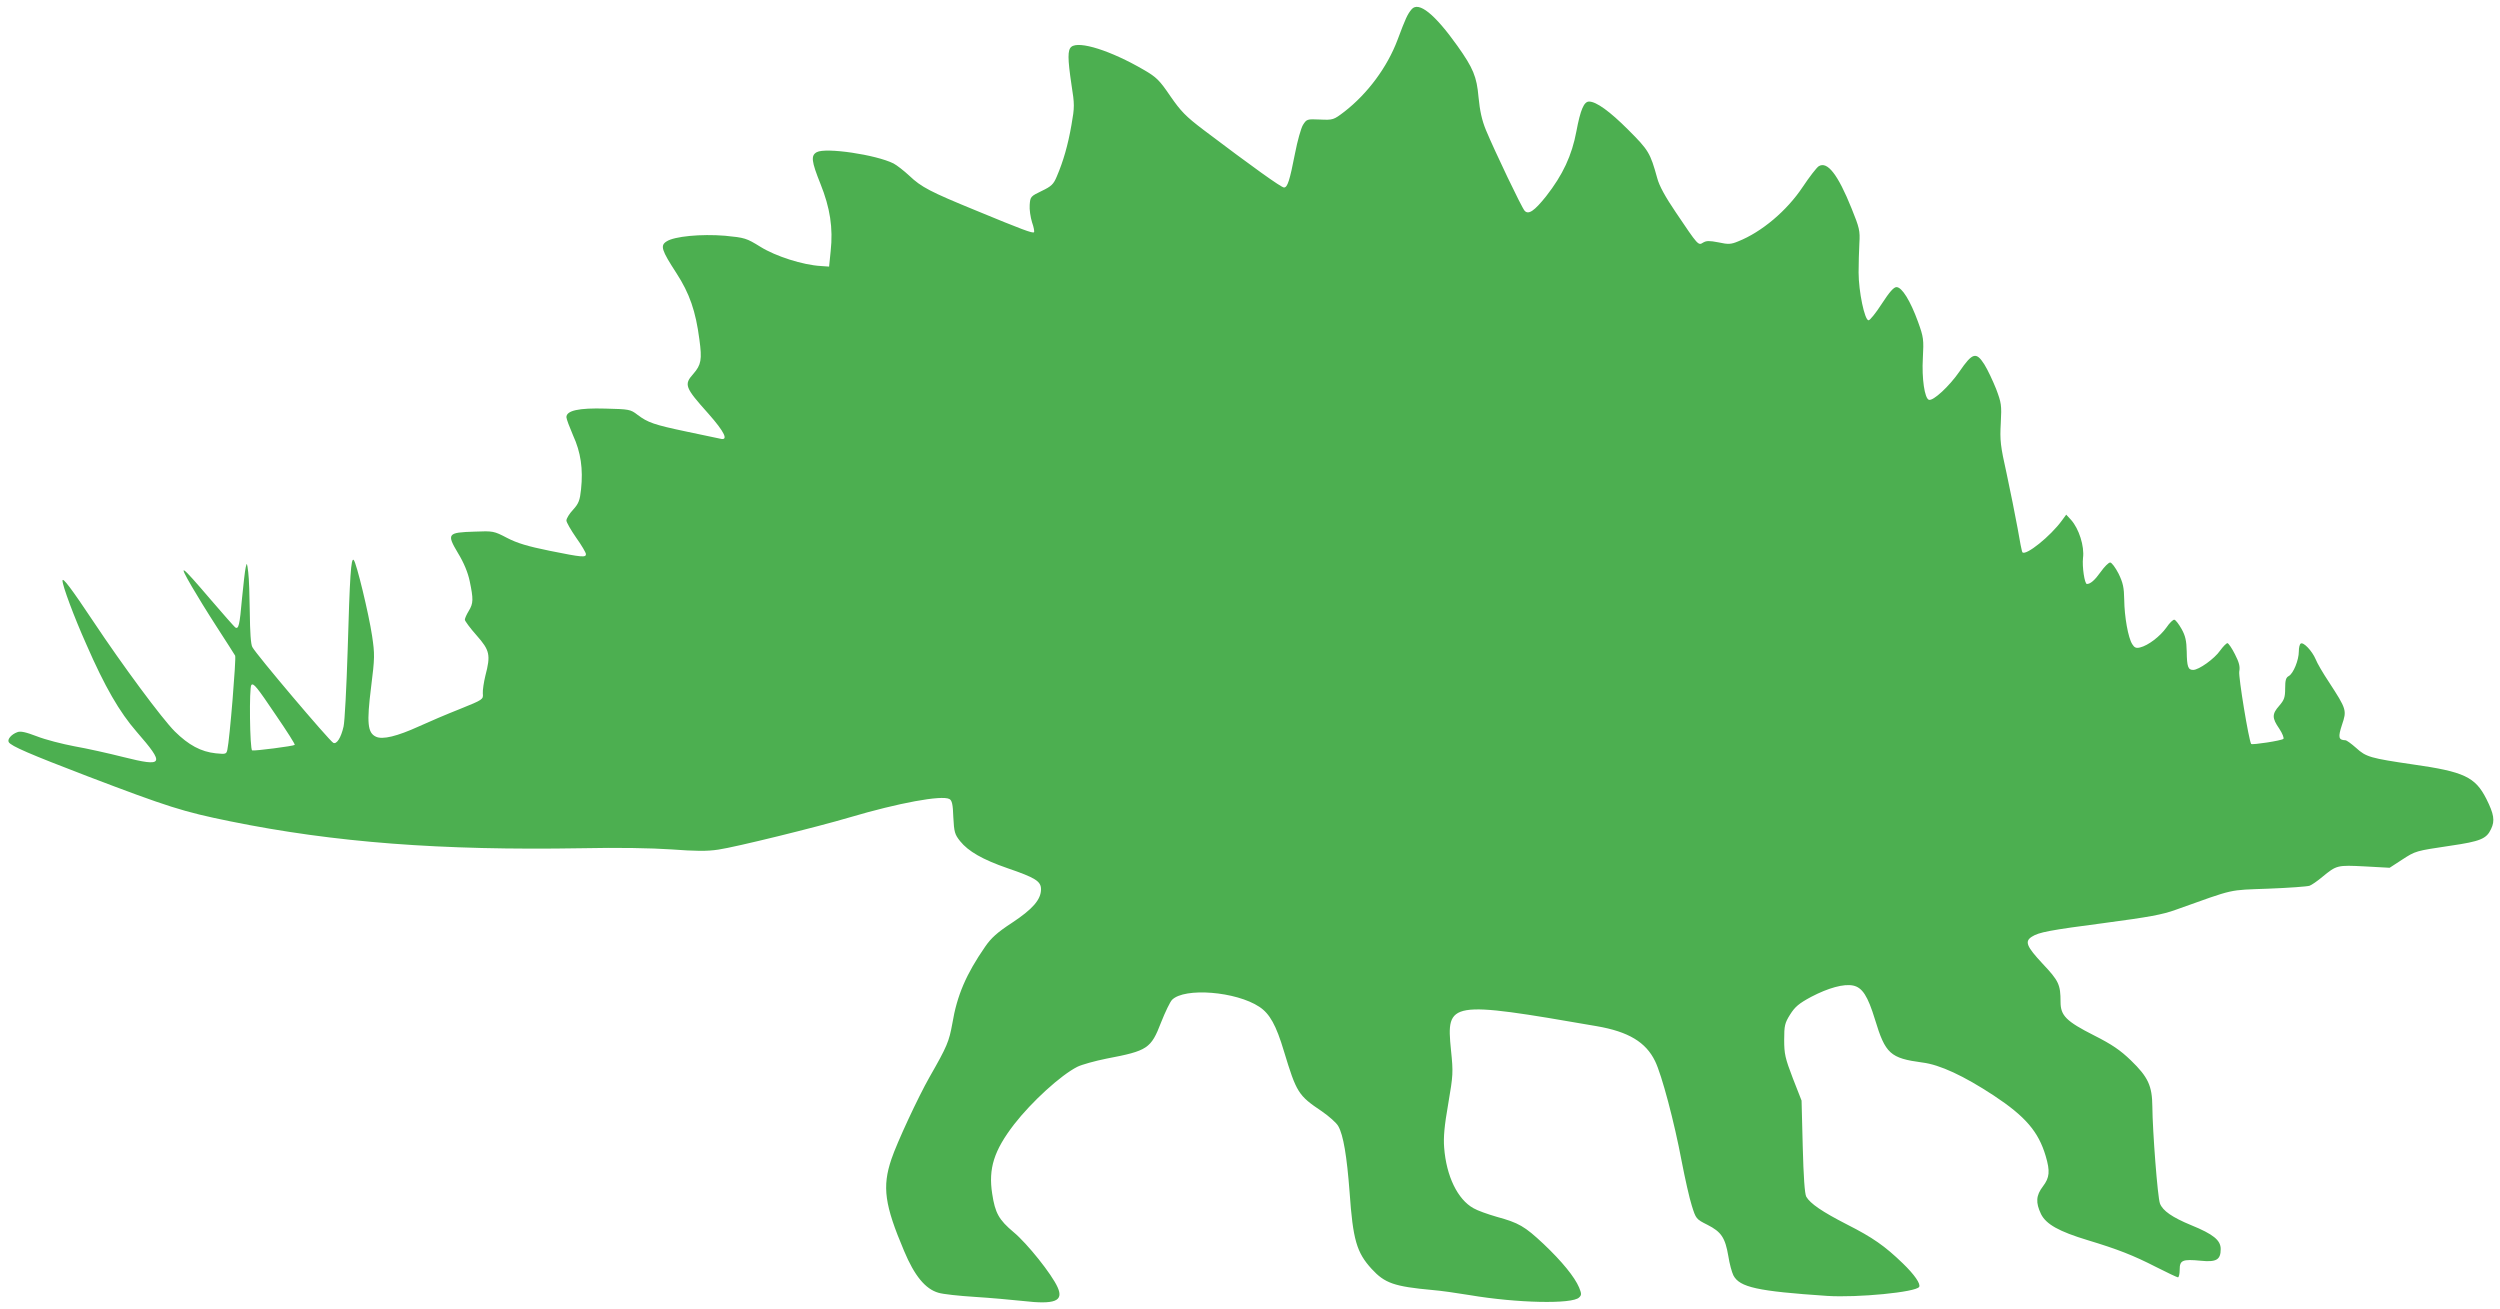 <?xml version="1.0" standalone="no"?>
<!DOCTYPE svg PUBLIC "-//W3C//DTD SVG 20010904//EN"
 "http://www.w3.org/TR/2001/REC-SVG-20010904/DTD/svg10.dtd">
<svg version="1.0" xmlns="http://www.w3.org/2000/svg"
 width="1280pt" height="670pt" viewBox="0 0 1280 670"
 preserveAspectRatio="xMidYMid meet">
<g transform="translate(0,670) scale(0.1,-0.1)"
fill="#4caf50" stroke="none">
<path d="M7228 6653 c-22 -26 -31 -46 -73 -158 -52 -138 -152 -274 -272 -367
-55 -42 -58 -43 -125 -40 -66 3 -68 2 -87 -28 -10 -17 -28 -81 -40 -143 -28
-143 -39 -177 -57 -177 -14 0 -162 106 -412 295 -91 69 -116 95 -170 173 -55
81 -71 97 -135 134 -168 98 -333 151 -372 118 -19 -16 -19 -59 1 -194 16 -101
16 -114 0 -205 -18 -104 -42 -187 -75 -264 -17 -41 -28 -51 -78 -75 -56 -27
-58 -29 -61 -71 -2 -23 4 -63 12 -89 9 -25 13 -48 10 -51 -6 -7 -62 14 -299
112 -232 95 -278 119 -339 177 -28 26 -64 54 -81 63 -90 45 -347 83 -393 58
-31 -17 -28 -46 19 -163 49 -122 65 -225 52 -344 l-8 -79 -42 3 c-92 5 -232
50 -309 98 -73 45 -80 47 -182 57 -122 10 -260 -3 -299 -29 -34 -21 -26 -45
50 -162 68 -105 99 -195 118 -341 14 -102 9 -129 -31 -175 -49 -55 -44 -69 77
-204 84 -95 105 -140 60 -128 -12 3 -89 19 -171 36 -166 35 -199 46 -253 87
-35 27 -42 28 -163 31 -137 4 -200 -10 -200 -44 0 -9 16 -51 34 -93 40 -87 52
-173 41 -276 -6 -57 -12 -73 -41 -105 -19 -20 -34 -45 -34 -55 0 -9 23 -49 50
-88 28 -39 50 -77 50 -84 0 -18 -18 -17 -186 17 -113 23 -166 39 -218 66 -67
35 -71 36 -167 32 -138 -4 -143 -11 -84 -110 30 -49 51 -100 60 -144 19 -91
19 -113 -5 -152 -11 -18 -20 -38 -20 -45 0 -6 27 -43 60 -80 68 -77 73 -100
45 -207 -8 -33 -14 -73 -13 -90 3 -31 2 -32 -117 -80 -66 -26 -160 -66 -210
-89 -112 -51 -186 -69 -220 -53 -43 20 -48 70 -25 254 19 151 19 168 5 263
-17 113 -80 374 -94 388 -14 14 -20 -82 -31 -463 -6 -190 -15 -365 -21 -390
-13 -58 -36 -93 -53 -83 -23 14 -395 453 -414 490 -8 13 -12 79 -13 175 -1 84
-4 178 -8 208 -6 49 -7 52 -13 25 -4 -17 -12 -89 -19 -160 -12 -136 -17 -159
-35 -147 -5 4 -63 69 -127 144 -153 179 -167 189 -95 65 23 -40 80 -133 128
-207 48 -74 90 -140 94 -147 6 -11 -28 -429 -40 -482 -5 -22 -8 -23 -59 -18
-76 8 -139 42 -210 112 -66 66 -268 339 -415 560 -116 174 -160 232 -160 212
0 -26 58 -183 122 -326 95 -218 170 -347 257 -447 147 -169 140 -182 -68 -130
-75 19 -187 44 -250 55 -63 12 -149 34 -192 51 -58 22 -84 28 -101 21 -30 -11
-52 -37 -43 -51 12 -20 107 -61 402 -174 412 -157 490 -182 731 -231 535 -109
1080 -150 1797 -138 191 4 359 1 463 -6 123 -9 181 -10 240 -1 89 13 503 115
672 165 250 74 472 115 511 94 13 -7 18 -27 20 -93 4 -76 7 -88 35 -123 42
-52 115 -94 242 -138 143 -49 172 -67 172 -108 0 -53 -43 -102 -149 -172 -75
-49 -106 -77 -137 -122 -97 -140 -144 -249 -168 -393 -17 -93 -26 -116 -117
-275 -58 -102 -167 -336 -195 -420 -48 -142 -35 -234 65 -470 53 -127 109
-195 176 -214 22 -7 105 -16 185 -21 80 -5 191 -15 247 -21 164 -19 210 -1
178 70 -29 66 -156 225 -225 282 -76 64 -95 98 -110 197 -20 129 9 221 112
355 91 117 239 252 324 295 22 11 90 30 150 42 210 40 227 51 279 186 21 53
46 105 56 115 64 64 328 43 447 -36 53 -35 86 -94 126 -228 64 -211 73 -226
194 -307 36 -25 75 -59 84 -76 26 -45 44 -154 58 -339 17 -243 36 -308 113
-392 67 -73 115 -90 312 -108 39 -3 124 -15 190 -26 242 -41 526 -47 560 -12
13 12 13 19 0 51 -23 54 -87 133 -182 223 -97 91 -127 108 -240 139 -45 13
-99 32 -119 44 -81 45 -139 164 -150 311 -4 52 1 110 21 224 25 147 26 159 14
275 -25 250 -10 253 746 122 163 -28 252 -82 299 -179 34 -69 99 -314 136
-512 17 -88 40 -191 52 -228 21 -67 22 -69 80 -98 71 -36 91 -66 107 -160 6
-39 18 -83 26 -99 32 -61 123 -81 480 -105 156 -10 454 19 471 46 9 15 -24 63
-83 120 -93 90 -155 133 -285 199 -129 66 -190 108 -210 143 -8 15 -14 102
-18 257 l-6 235 -45 115 c-39 102 -44 124 -44 196 0 72 3 86 30 129 25 40 45
57 108 91 88 46 167 68 215 58 47 -10 75 -53 112 -174 53 -175 78 -198 242
-220 90 -11 212 -68 366 -169 162 -107 229 -185 266 -310 23 -78 20 -110 -14
-155 -36 -47 -38 -83 -10 -142 26 -52 91 -89 240 -134 152 -46 232 -77 349
-137 57 -29 108 -53 112 -53 5 0 9 18 9 39 0 49 14 55 108 46 80 -8 102 5 102
60 0 45 -38 76 -151 122 -97 40 -146 74 -160 111 -12 30 -38 372 -39 497 -1
105 -21 150 -110 236 -54 52 -96 81 -189 128 -142 72 -171 101 -171 171 0 89
-9 108 -92 196 -82 88 -93 114 -55 138 36 23 87 33 377 71 218 29 292 42 360
67 308 110 265 100 474 108 105 4 200 11 211 15 11 4 40 24 65 45 74 61 77 61
218 54 l127 -7 63 41 c71 46 69 45 249 72 151 22 184 35 207 85 21 43 15 77
-24 155 -57 112 -114 139 -375 176 -218 32 -241 38 -292 85 -24 21 -48 39 -55
39 -35 1 -38 15 -17 79 25 74 24 79 -67 219 -30 45 -61 98 -68 117 -18 42 -62
89 -76 80 -6 -3 -10 -22 -10 -40 0 -45 -28 -113 -51 -126 -15 -8 -19 -21 -19
-64 0 -46 -5 -59 -30 -88 -38 -43 -38 -63 0 -118 16 -24 25 -48 21 -52 -9 -9
-160 -32 -165 -26 -12 17 -66 345 -61 371 5 25 -1 47 -22 88 -15 30 -32 55
-38 57 -5 1 -22 -16 -38 -38 -29 -42 -109 -99 -138 -99 -26 0 -32 16 -33 94
-1 55 -7 81 -26 115 -14 25 -30 46 -37 48 -6 2 -25 -16 -41 -40 -32 -45 -93
-92 -135 -102 -20 -5 -29 -1 -40 17 -21 33 -40 140 -41 228 -1 61 -6 86 -29
133 -16 31 -35 57 -43 57 -8 0 -30 -22 -49 -49 -30 -42 -52 -61 -70 -61 -12 0
-25 89 -20 133 8 61 -21 150 -61 195 l-25 27 -22 -30 c-59 -81 -184 -181 -202
-163 -3 2 -14 58 -25 124 -12 65 -37 191 -56 279 -32 143 -35 170 -30 259 5
92 3 103 -24 175 -17 42 -43 98 -60 125 -42 66 -61 61 -128 -37 -52 -75 -134
-151 -156 -144 -22 7 -37 110 -31 213 5 96 4 107 -25 187 -39 107 -82 177
-110 177 -14 0 -36 -25 -75 -85 -30 -47 -61 -85 -68 -85 -20 0 -51 148 -51
245 0 44 2 112 4 150 4 64 0 79 -40 178 -70 174 -124 243 -168 216 -11 -7 -48
-55 -82 -106 -81 -122 -210 -231 -331 -279 -36 -15 -50 -16 -100 -5 -47 9 -62
9 -79 -1 -25 -16 -25 -16 -140 155 -53 78 -85 136 -95 175 -36 130 -44 143
-149 248 -94 94 -163 144 -200 144 -26 0 -44 -41 -65 -153 -23 -123 -69 -222
-155 -332 -60 -75 -90 -96 -110 -74 -15 16 -153 305 -198 413 -21 51 -31 98
-38 169 -9 104 -27 148 -108 262 -116 163 -198 229 -234 188z m-5813 -3618
c54 -79 97 -146 94 -149 -7 -6 -207 -32 -218 -28 -12 4 -16 324 -4 335 11 11
27 -8 128 -158z"/>
</g>
</svg>
